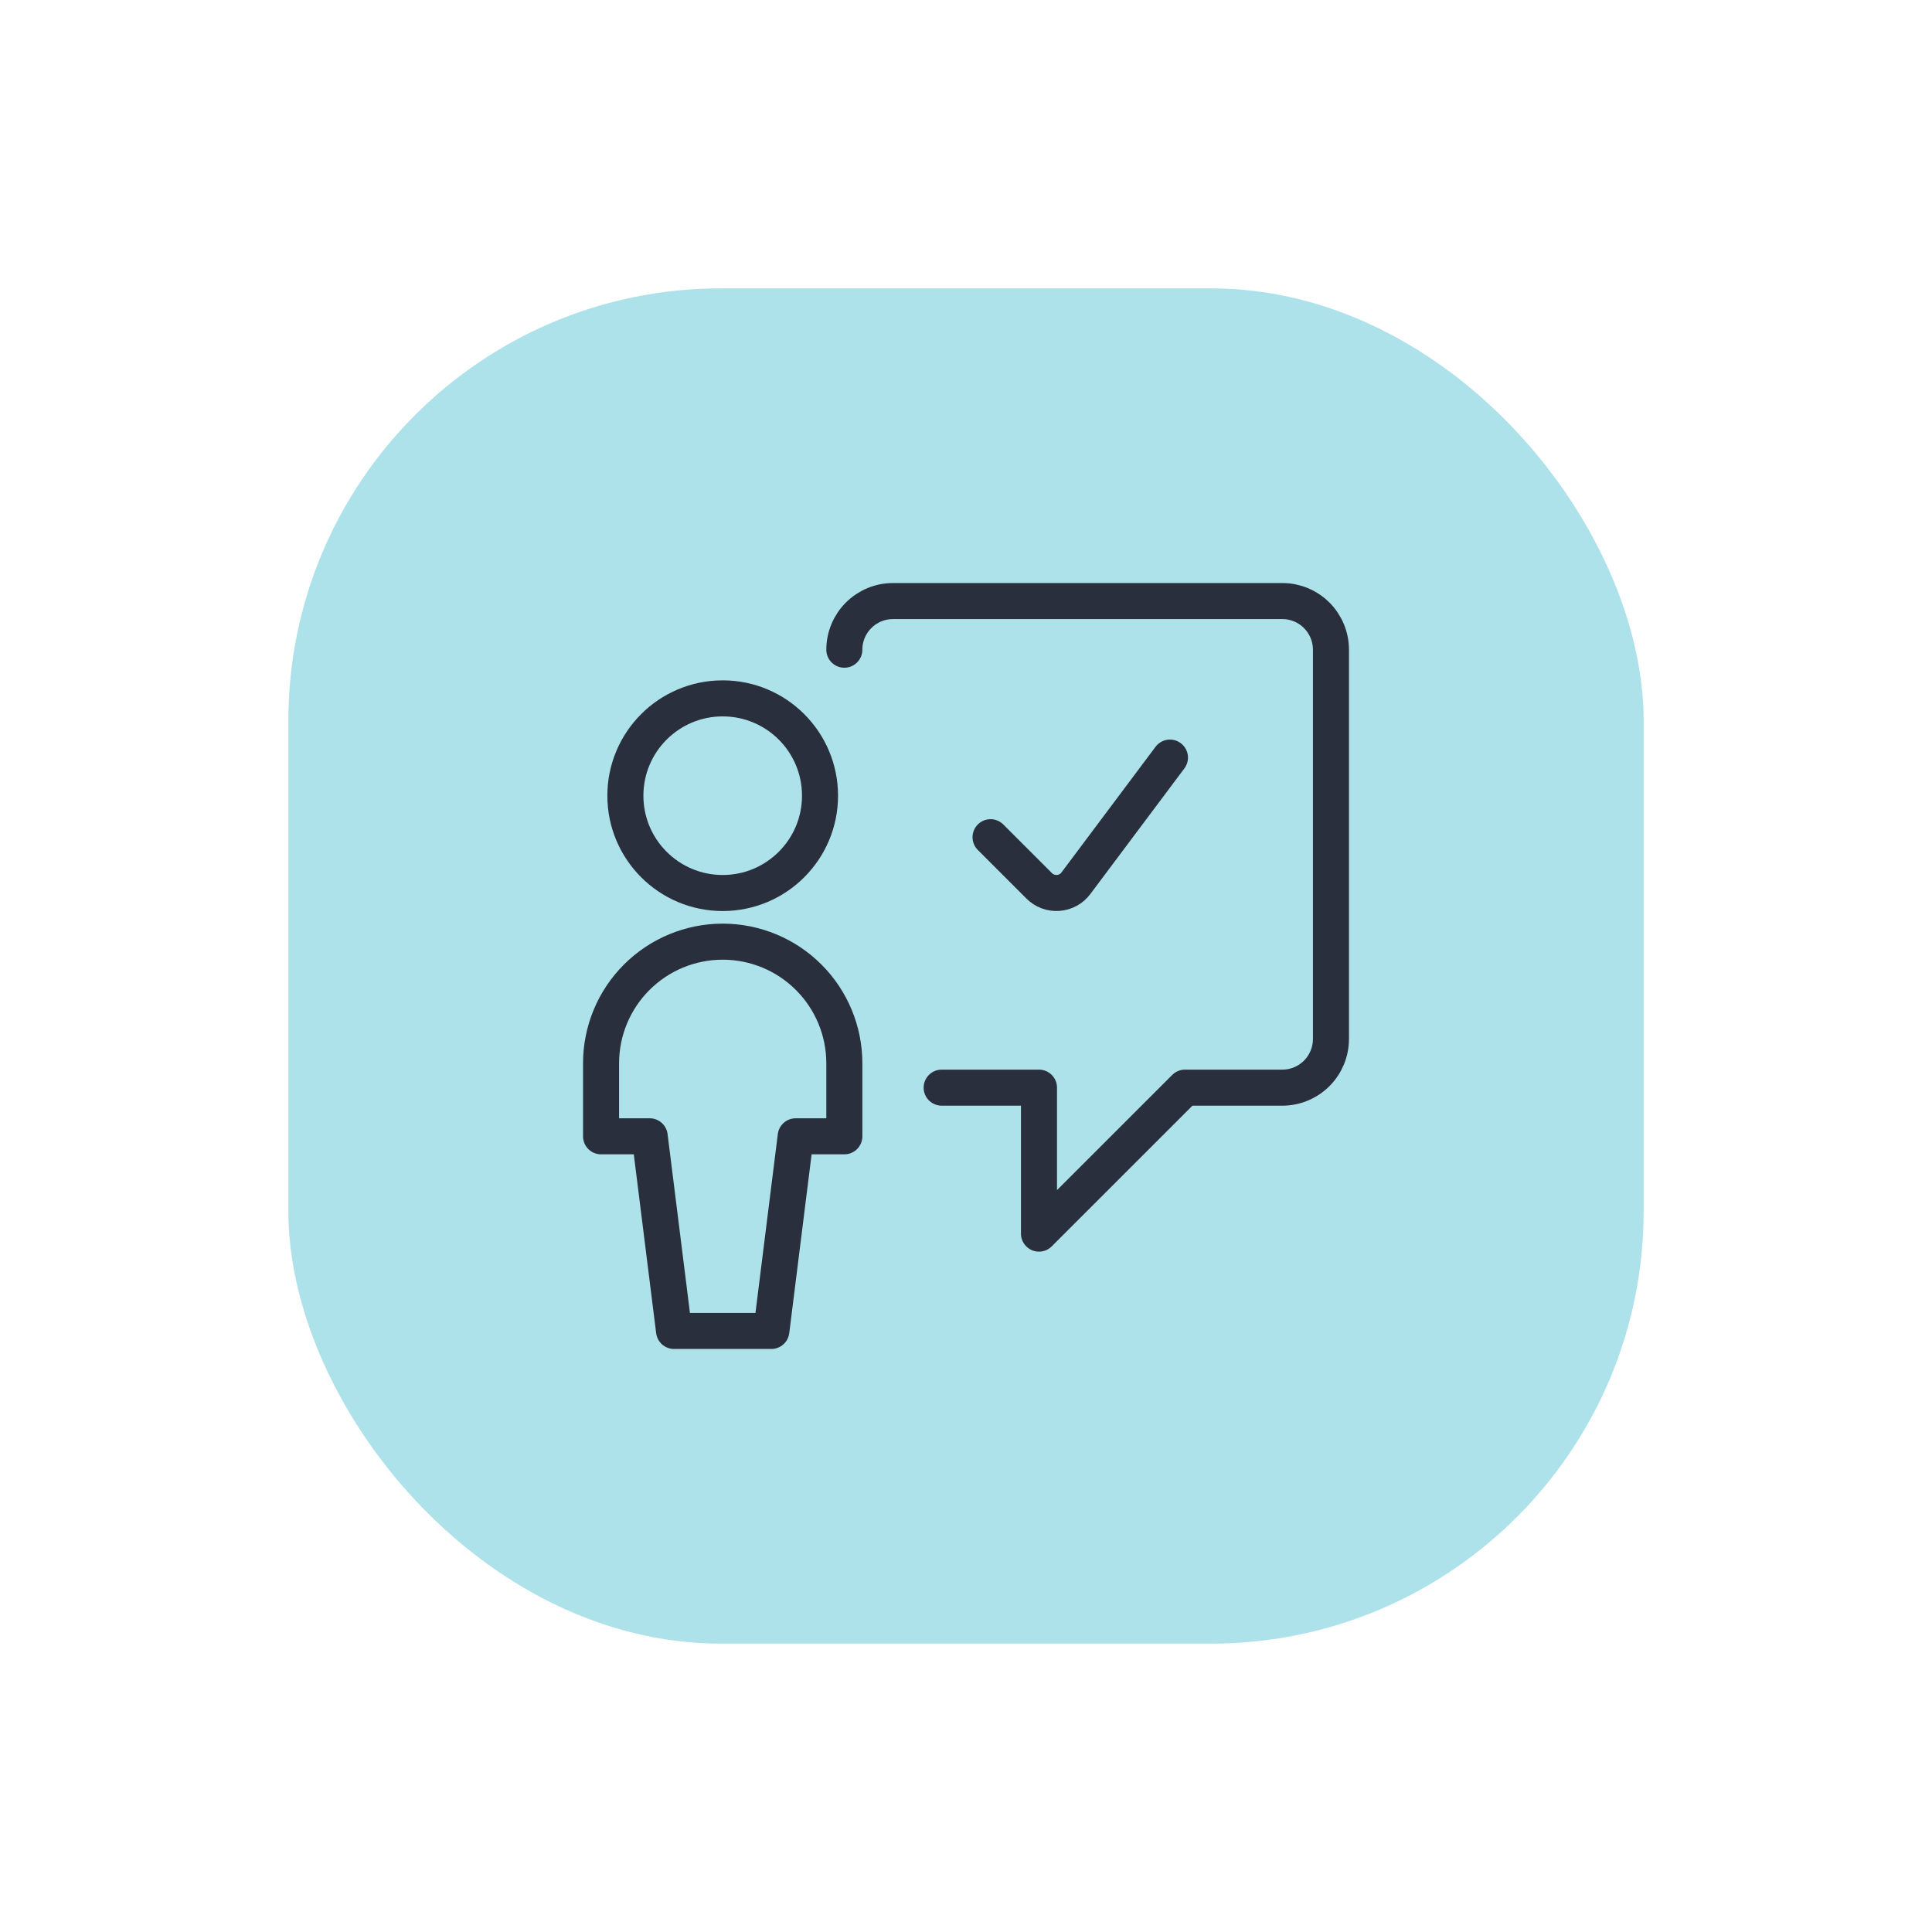 <svg width="134" height="134" viewBox="0 0 134 134" fill="none" xmlns="http://www.w3.org/2000/svg">
<rect x="20" y="20" width="94" height="94" rx="30" fill="#AEE2EA"/>
<g clip-path="url(#clip0_3033_4077)">
<path d="M65.312 75.438H72.062V85.562L82.188 75.438H88.938C89.833 75.438 90.691 75.082 91.324 74.449C91.957 73.816 92.312 72.958 92.312 72.062V45.062C92.312 44.167 91.957 43.309 91.324 42.676C90.691 42.043 89.833 41.688 88.938 41.688H61.938C61.042 41.688 60.184 42.043 59.551 42.676C58.918 43.309 58.562 44.167 58.562 45.062" stroke="#2A2F3D" stroke-width="2.5" stroke-linecap="round" stroke-linejoin="round"/>
<path d="M50.125 61.938C53.853 61.938 56.875 58.915 56.875 55.188C56.875 51.46 53.853 48.438 50.125 48.438C46.397 48.438 43.375 51.46 43.375 55.188C43.375 58.915 46.397 61.938 50.125 61.938Z" stroke="#2A2F3D" stroke-width="2.5" stroke-linecap="round" stroke-linejoin="round"/>
<path d="M58.562 78.812V73.75C58.562 71.512 57.674 69.366 56.091 67.784C54.509 66.201 52.363 65.312 50.125 65.312C47.887 65.312 45.741 66.201 44.159 67.784C42.576 69.366 41.688 71.512 41.688 73.75V78.812H45.062L46.75 92.312H53.5L55.188 78.812H58.562Z" stroke="#2A2F3D" stroke-width="2.5" stroke-linecap="round" stroke-linejoin="round"/>
<path d="M81.146 52.546L74.621 61.262C74.476 61.456 74.291 61.615 74.078 61.731C73.866 61.847 73.632 61.915 73.391 61.932C73.15 61.949 72.908 61.914 72.681 61.83C72.455 61.745 72.249 61.613 72.078 61.442L68.703 58.067" stroke="#2A2F3D" stroke-width="2.5" stroke-linecap="round" stroke-linejoin="round"/>
</g>
<defs>
<clipPath id="clip0_3033_4077">
<rect width="54" height="54" fill="white" transform="translate(40 40)"/>
</clipPath>
</defs>
</svg>
